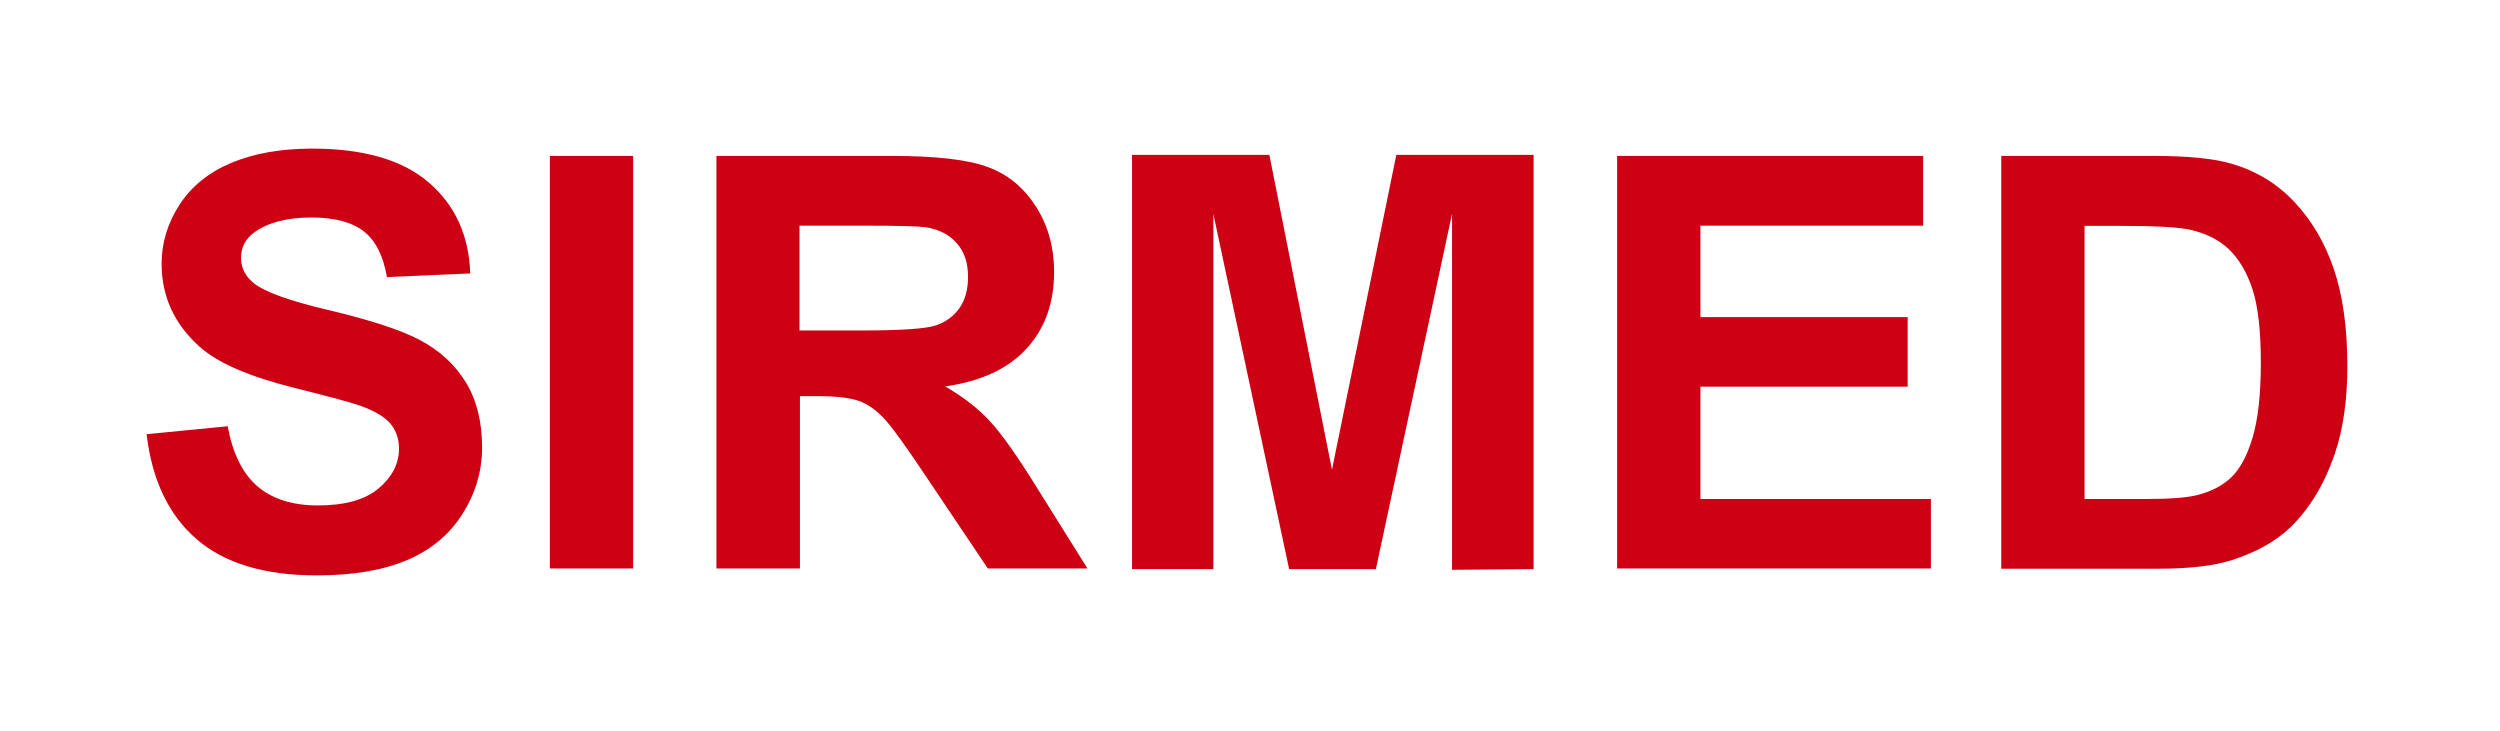 <svg width="171" height="50" viewBox="0 0 171 50" fill="none" xmlns="http://www.w3.org/2000/svg"><title>Sirmed</title>
<path fill-rule="evenodd" clip-rule="evenodd" d="M10.027 29.699L10.024 29.7V29.67L10.027 29.699ZM10.027 29.699L15.574 29.155C15.912 31.01 16.589 32.379 17.605 33.262C18.621 34.13 20.005 34.572 21.742 34.572C23.582 34.572 24.965 34.189 25.893 33.409C26.82 32.629 27.291 31.716 27.291 30.686C27.291 30.023 27.1 29.449 26.703 28.978C26.305 28.507 25.628 28.11 24.656 27.756C23.994 27.521 22.463 27.109 20.093 26.52C17.046 25.754 14.896 24.827 13.66 23.723C11.923 22.163 11.054 20.278 11.054 18.041C11.054 16.598 11.467 15.258 12.276 14.007C13.086 12.756 14.264 11.799 15.794 11.151C17.325 10.504 19.18 10.165 21.344 10.165C24.892 10.165 27.556 10.945 29.338 12.491C31.134 14.037 32.076 16.112 32.164 18.703L26.467 18.953C26.217 17.511 25.702 16.465 24.892 15.832C24.097 15.2 22.89 14.876 21.285 14.876C19.681 14.876 18.326 15.214 17.399 15.891C16.796 16.333 16.486 16.907 16.486 17.643C16.486 18.306 16.766 18.88 17.34 19.351C18.061 19.954 19.799 20.587 22.581 21.235C25.348 21.898 27.409 22.56 28.734 23.267C30.059 23.973 31.104 24.915 31.855 26.137C32.606 27.359 32.974 28.846 32.974 30.627C32.974 32.246 32.517 33.763 31.619 35.176C30.721 36.589 29.455 37.634 27.807 38.326C26.158 39.018 24.112 39.356 21.668 39.356C18.106 39.356 15.353 38.532 13.454 36.883C11.546 35.24 10.399 32.85 10.027 29.699ZM77.431 10.592V38.929H82.995V14.64L88.177 38.929H94.109L99.32 14.625V38.974L104.9 38.929V10.592H95.508L91.106 32.128L86.823 10.592H77.431ZM43.307 10.665H37.61V38.885H43.307V10.665ZM58.912 22.604H54.702H54.687V15.435H59.133C61.444 15.435 62.842 15.479 63.299 15.538C64.226 15.685 64.947 16.053 65.448 16.642C65.963 17.216 66.213 17.981 66.213 18.938C66.213 19.792 66.022 20.499 65.639 21.058C65.242 21.617 64.712 22.015 64.035 22.25C63.358 22.486 61.65 22.604 58.912 22.604ZM49.005 10.665V38.885H49.019H54.716V27.094H55.865C57.175 27.094 58.132 27.211 58.735 27.418C59.339 27.638 59.898 28.021 60.443 28.595C60.987 29.169 61.988 30.553 63.446 32.746L67.568 38.885H74.383L70.939 33.379C69.584 31.186 68.495 29.655 67.7 28.801C66.905 27.933 65.889 27.152 64.653 26.431C67.126 26.078 68.981 25.209 70.232 23.826C71.483 22.457 72.102 20.705 72.102 18.585C72.102 16.922 71.689 15.435 70.865 14.139C70.041 12.844 68.951 11.931 67.582 11.431C66.213 10.915 64.02 10.665 61.002 10.665H49.005ZM110.611 38.885V10.665H131.544V15.435H116.308V21.691H130.484V26.446H116.308V34.13H132.074V38.885H110.611ZM142.584 15.45V34.13H146.839C148.429 34.13 149.577 34.042 150.283 33.865C151.211 33.63 151.976 33.247 152.58 32.688C153.183 32.128 153.684 31.23 154.067 29.964C154.449 28.698 154.641 26.976 154.641 24.797C154.641 22.619 154.449 20.94 154.067 19.777C153.684 18.614 153.139 17.702 152.447 17.039C151.755 16.392 150.872 15.95 149.812 15.714C149.017 15.538 147.457 15.45 145.131 15.45H142.584ZM147.31 10.665H136.887V10.68V38.9H147.619C149.724 38.9 151.417 38.708 152.668 38.311C154.346 37.766 155.686 37.015 156.672 36.059C157.982 34.778 158.983 33.129 159.69 31.068C160.264 29.39 160.559 27.388 160.559 25.062C160.559 22.427 160.249 20.204 159.631 18.394C159.013 16.583 158.115 15.067 156.937 13.815C155.76 12.564 154.332 11.696 152.683 11.21C151.446 10.842 149.65 10.665 147.31 10.665Z" fill="#CD0014"/>
</svg>
